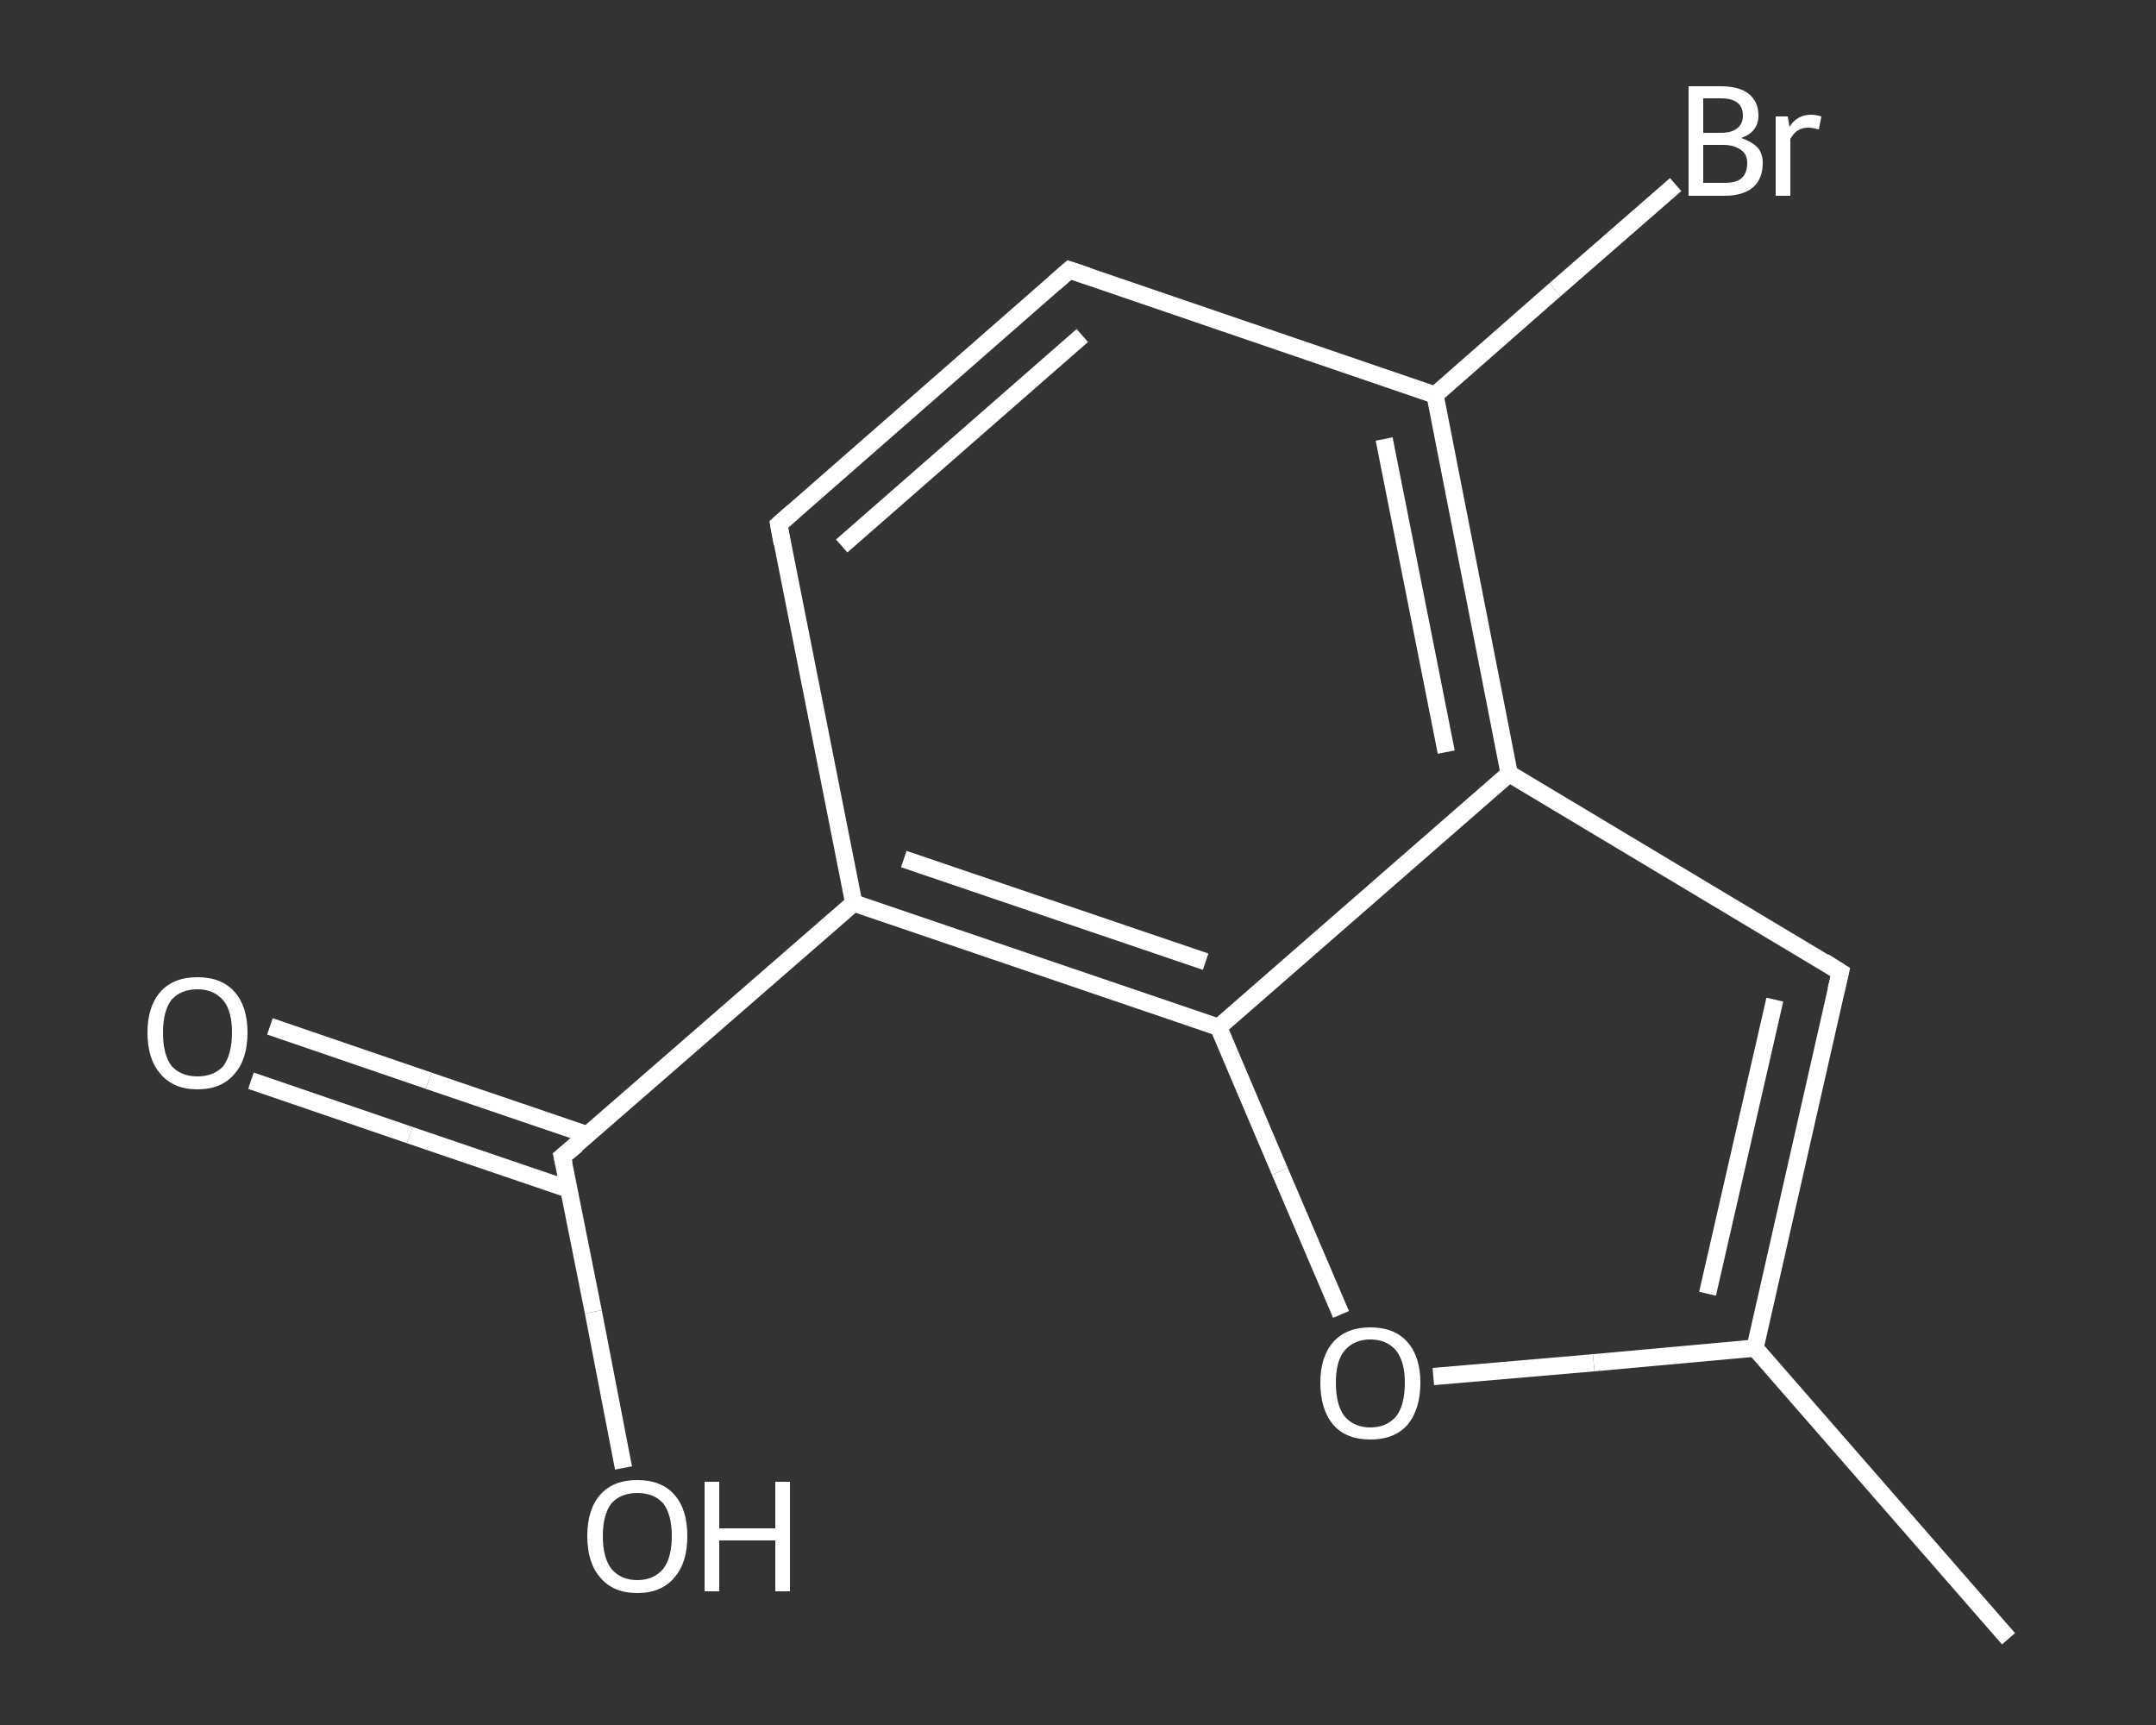 <?xml version='1.0' encoding='iso-8859-1'?>
<svg version='1.1' baseProfile='full'
              xmlns='http://www.w3.org/2000/svg'
                      xmlns:rdkit='http://www.rdkit.org/xml'
                      xmlns:xlink='http://www.w3.org/1999/xlink'
                  xml:space='preserve'
width='250px' height='200px' viewBox='0 0 250 200'>
<rect x="0" y="0" width="250" height="200" fill="#333333" stroke="none"/>
<!-- END OF HEADER -->
<rect style='opacity:1.0;fill:transparent;stroke:none' width='250.0' height='200.0' x='0.0' y='0.0'> </rect>
<path class='bond-0 atom-0 atom-1' d='M 232.9,190.0 L 203.5,156.3' style='fill:none;fill-rule:evenodd;stroke:#FFFFFF;stroke-width:2.0px;stroke-linecap:butt;stroke-linejoin:miter;stroke-opacity:1' />
<path class='bond-1 atom-1 atom-2' d='M 203.5,156.3 L 213.4,112.7' style='fill:none;fill-rule:evenodd;stroke:#FFFFFF;stroke-width:2.0px;stroke-linecap:butt;stroke-linejoin:miter;stroke-opacity:1' />
<path class='bond-1 atom-1 atom-2' d='M 198.0,150.0 L 205.8,115.9' style='fill:none;fill-rule:evenodd;stroke:#FFFFFF;stroke-width:2.0px;stroke-linecap:butt;stroke-linejoin:miter;stroke-opacity:1' />
<path class='bond-2 atom-2 atom-3' d='M 213.4,112.7 L 175.0,89.7' style='fill:none;fill-rule:evenodd;stroke:#FFFFFF;stroke-width:2.0px;stroke-linecap:butt;stroke-linejoin:miter;stroke-opacity:1' />
<path class='bond-3 atom-3 atom-4' d='M 175.0,89.7 L 166.4,45.8' style='fill:none;fill-rule:evenodd;stroke:#FFFFFF;stroke-width:2.0px;stroke-linecap:butt;stroke-linejoin:miter;stroke-opacity:1' />
<path class='bond-3 atom-3 atom-4' d='M 167.7,87.2 L 160.5,50.9' style='fill:none;fill-rule:evenodd;stroke:#FFFFFF;stroke-width:2.0px;stroke-linecap:butt;stroke-linejoin:miter;stroke-opacity:1' />
<path class='bond-4 atom-4 atom-5' d='M 166.4,45.8 L 180.3,33.6' style='fill:none;fill-rule:evenodd;stroke:#FFFFFF;stroke-width:2.0px;stroke-linecap:butt;stroke-linejoin:miter;stroke-opacity:1' />
<path class='bond-4 atom-4 atom-5' d='M 180.3,33.6 L 194.3,21.4' style='fill:none;fill-rule:evenodd;stroke:#FFFFFF;stroke-width:2.0px;stroke-linecap:butt;stroke-linejoin:miter;stroke-opacity:1' />
<path class='bond-5 atom-4 atom-6' d='M 166.4,45.8 L 124.0,31.3' style='fill:none;fill-rule:evenodd;stroke:#FFFFFF;stroke-width:2.0px;stroke-linecap:butt;stroke-linejoin:miter;stroke-opacity:1' />
<path class='bond-6 atom-6 atom-7' d='M 124.0,31.3 L 90.3,60.8' style='fill:none;fill-rule:evenodd;stroke:#FFFFFF;stroke-width:2.0px;stroke-linecap:butt;stroke-linejoin:miter;stroke-opacity:1' />
<path class='bond-6 atom-6 atom-7' d='M 125.5,38.9 L 97.6,63.3' style='fill:none;fill-rule:evenodd;stroke:#FFFFFF;stroke-width:2.0px;stroke-linecap:butt;stroke-linejoin:miter;stroke-opacity:1' />
<path class='bond-7 atom-7 atom-8' d='M 90.3,60.8 L 99.0,104.7' style='fill:none;fill-rule:evenodd;stroke:#FFFFFF;stroke-width:2.0px;stroke-linecap:butt;stroke-linejoin:miter;stroke-opacity:1' />
<path class='bond-8 atom-8 atom-9' d='M 99.0,104.7 L 65.2,134.1' style='fill:none;fill-rule:evenodd;stroke:#FFFFFF;stroke-width:2.0px;stroke-linecap:butt;stroke-linejoin:miter;stroke-opacity:1' />
<path class='bond-9 atom-9 atom-10' d='M 68.2,131.6 L 49.7,125.3' style='fill:none;fill-rule:evenodd;stroke:#FFFFFF;stroke-width:2.0px;stroke-linecap:butt;stroke-linejoin:miter;stroke-opacity:1' />
<path class='bond-9 atom-9 atom-10' d='M 49.7,125.3 L 31.3,119.0' style='fill:none;fill-rule:evenodd;stroke:#FFFFFF;stroke-width:2.0px;stroke-linecap:butt;stroke-linejoin:miter;stroke-opacity:1' />
<path class='bond-9 atom-9 atom-10' d='M 66.0,137.9 L 47.5,131.6' style='fill:none;fill-rule:evenodd;stroke:#FFFFFF;stroke-width:2.0px;stroke-linecap:butt;stroke-linejoin:miter;stroke-opacity:1' />
<path class='bond-9 atom-9 atom-10' d='M 47.5,131.6 L 29.1,125.3' style='fill:none;fill-rule:evenodd;stroke:#FFFFFF;stroke-width:2.0px;stroke-linecap:butt;stroke-linejoin:miter;stroke-opacity:1' />
<path class='bond-10 atom-9 atom-11' d='M 65.2,134.1 L 68.8,152.1' style='fill:none;fill-rule:evenodd;stroke:#FFFFFF;stroke-width:2.0px;stroke-linecap:butt;stroke-linejoin:miter;stroke-opacity:1' />
<path class='bond-10 atom-9 atom-11' d='M 68.8,152.1 L 72.3,170.2' style='fill:none;fill-rule:evenodd;stroke:#FFFFFF;stroke-width:2.0px;stroke-linecap:butt;stroke-linejoin:miter;stroke-opacity:1' />
<path class='bond-11 atom-8 atom-12' d='M 99.0,104.7 L 141.3,119.1' style='fill:none;fill-rule:evenodd;stroke:#FFFFFF;stroke-width:2.0px;stroke-linecap:butt;stroke-linejoin:miter;stroke-opacity:1' />
<path class='bond-11 atom-8 atom-12' d='M 104.8,99.6 L 139.8,111.5' style='fill:none;fill-rule:evenodd;stroke:#FFFFFF;stroke-width:2.0px;stroke-linecap:butt;stroke-linejoin:miter;stroke-opacity:1' />
<path class='bond-12 atom-12 atom-13' d='M 141.3,119.1 L 148.4,135.8' style='fill:none;fill-rule:evenodd;stroke:#FFFFFF;stroke-width:2.0px;stroke-linecap:butt;stroke-linejoin:miter;stroke-opacity:1' />
<path class='bond-12 atom-12 atom-13' d='M 148.4,135.8 L 155.5,152.4' style='fill:none;fill-rule:evenodd;stroke:#FFFFFF;stroke-width:2.0px;stroke-linecap:butt;stroke-linejoin:miter;stroke-opacity:1' />
<path class='bond-13 atom-13 atom-1' d='M 166.2,159.6 L 184.8,158.0' style='fill:none;fill-rule:evenodd;stroke:#FFFFFF;stroke-width:2.0px;stroke-linecap:butt;stroke-linejoin:miter;stroke-opacity:1' />
<path class='bond-13 atom-13 atom-1' d='M 184.8,158.0 L 203.5,156.3' style='fill:none;fill-rule:evenodd;stroke:#FFFFFF;stroke-width:2.0px;stroke-linecap:butt;stroke-linejoin:miter;stroke-opacity:1' />
<path class='bond-14 atom-12 atom-3' d='M 141.3,119.1 L 175.0,89.7' style='fill:none;fill-rule:evenodd;stroke:#FFFFFF;stroke-width:2.0px;stroke-linecap:butt;stroke-linejoin:miter;stroke-opacity:1' />
<path d='M 212.9,114.8 L 213.4,112.7 L 211.5,111.5' style='fill:none;stroke:#FFFFFF;stroke-width:2.0px;stroke-linecap:butt;stroke-linejoin:miter;stroke-opacity:1;' />
<path d='M 126.1,32.0 L 124.0,31.3 L 122.3,32.8' style='fill:none;stroke:#FFFFFF;stroke-width:2.0px;stroke-linecap:butt;stroke-linejoin:miter;stroke-opacity:1;' />
<path d='M 92.0,59.3 L 90.3,60.8 L 90.7,63.0' style='fill:none;stroke:#FFFFFF;stroke-width:2.0px;stroke-linecap:butt;stroke-linejoin:miter;stroke-opacity:1;' />
<path d='M 66.9,132.7 L 65.2,134.1 L 65.4,135.0' style='fill:none;stroke:#FFFFFF;stroke-width:2.0px;stroke-linecap:butt;stroke-linejoin:miter;stroke-opacity:1;' />
<path class='atom-5' d='M 201.9 16.0
Q 203.1 16.4, 203.8 17.1
Q 204.4 17.8, 204.4 18.9
Q 204.4 20.7, 203.3 21.7
Q 202.1 22.7, 200.0 22.7
L 195.8 22.7
L 195.8 10.0
L 199.5 10.0
Q 201.7 10.0, 202.8 10.9
Q 203.9 11.8, 203.9 13.4
Q 203.9 15.3, 201.9 16.0
M 197.5 11.4
L 197.5 15.4
L 199.5 15.4
Q 200.8 15.4, 201.4 14.9
Q 202.1 14.4, 202.1 13.4
Q 202.1 11.4, 199.5 11.4
L 197.5 11.4
M 200.0 21.2
Q 201.3 21.2, 201.9 20.7
Q 202.6 20.1, 202.6 18.9
Q 202.6 17.9, 201.9 17.4
Q 201.1 16.8, 199.8 16.8
L 197.5 16.8
L 197.5 21.2
L 200.0 21.2
' fill='#FFFFFF'/>
<path class='atom-5' d='M 207.3 13.5
L 207.5 14.7
Q 208.4 13.3, 210.0 13.3
Q 210.5 13.3, 211.2 13.5
L 210.9 15.0
Q 210.1 14.8, 209.7 14.8
Q 209.0 14.8, 208.5 15.1
Q 208.0 15.4, 207.6 16.1
L 207.6 22.7
L 205.9 22.7
L 205.9 13.5
L 207.3 13.5
' fill='#FFFFFF'/>
<path class='atom-10' d='M 17.1 119.7
Q 17.1 116.7, 18.6 115.0
Q 20.1 113.3, 22.9 113.3
Q 25.7 113.3, 27.2 115.0
Q 28.7 116.7, 28.7 119.7
Q 28.7 122.8, 27.2 124.5
Q 25.7 126.3, 22.9 126.3
Q 20.1 126.3, 18.6 124.5
Q 17.1 122.8, 17.1 119.7
M 22.9 124.8
Q 24.8 124.8, 25.9 123.6
Q 26.9 122.2, 26.9 119.7
Q 26.9 117.2, 25.9 116.0
Q 24.8 114.7, 22.9 114.7
Q 21.0 114.7, 19.9 115.9
Q 18.9 117.2, 18.9 119.7
Q 18.9 122.3, 19.9 123.6
Q 21.0 124.8, 22.9 124.8
' fill='#FFFFFF'/>
<path class='atom-11' d='M 68.1 178.1
Q 68.1 175.0, 69.6 173.3
Q 71.1 171.6, 73.9 171.6
Q 76.7 171.6, 78.2 173.3
Q 79.7 175.0, 79.7 178.1
Q 79.7 181.2, 78.2 182.9
Q 76.7 184.7, 73.9 184.7
Q 71.1 184.7, 69.6 182.9
Q 68.1 181.2, 68.1 178.1
M 73.9 183.2
Q 75.8 183.2, 76.9 181.9
Q 77.9 180.6, 77.9 178.1
Q 77.9 175.6, 76.9 174.3
Q 75.8 173.1, 73.9 173.1
Q 72.0 173.1, 70.9 174.3
Q 69.9 175.6, 69.9 178.1
Q 69.9 180.6, 70.9 181.9
Q 72.0 183.2, 73.9 183.2
' fill='#FFFFFF'/>
<path class='atom-11' d='M 81.7 171.8
L 83.4 171.8
L 83.4 177.2
L 89.9 177.2
L 89.9 171.8
L 91.6 171.8
L 91.6 184.5
L 89.9 184.5
L 89.9 178.6
L 83.4 178.6
L 83.4 184.5
L 81.7 184.5
L 81.7 171.8
' fill='#FFFFFF'/>
<path class='atom-13' d='M 153.1 160.3
Q 153.1 157.3, 154.6 155.6
Q 156.1 153.9, 158.9 153.9
Q 161.7 153.9, 163.2 155.6
Q 164.7 157.3, 164.7 160.3
Q 164.7 163.4, 163.2 165.2
Q 161.7 166.9, 158.9 166.9
Q 156.1 166.9, 154.6 165.2
Q 153.1 163.4, 153.1 160.3
M 158.9 165.5
Q 160.8 165.5, 161.9 164.2
Q 162.9 162.9, 162.9 160.3
Q 162.9 157.9, 161.9 156.6
Q 160.8 155.3, 158.9 155.3
Q 157.0 155.3, 155.9 156.6
Q 154.9 157.8, 154.9 160.3
Q 154.9 162.9, 155.9 164.2
Q 157.0 165.5, 158.9 165.5
' fill='#FFFFFF'/>
</svg>
